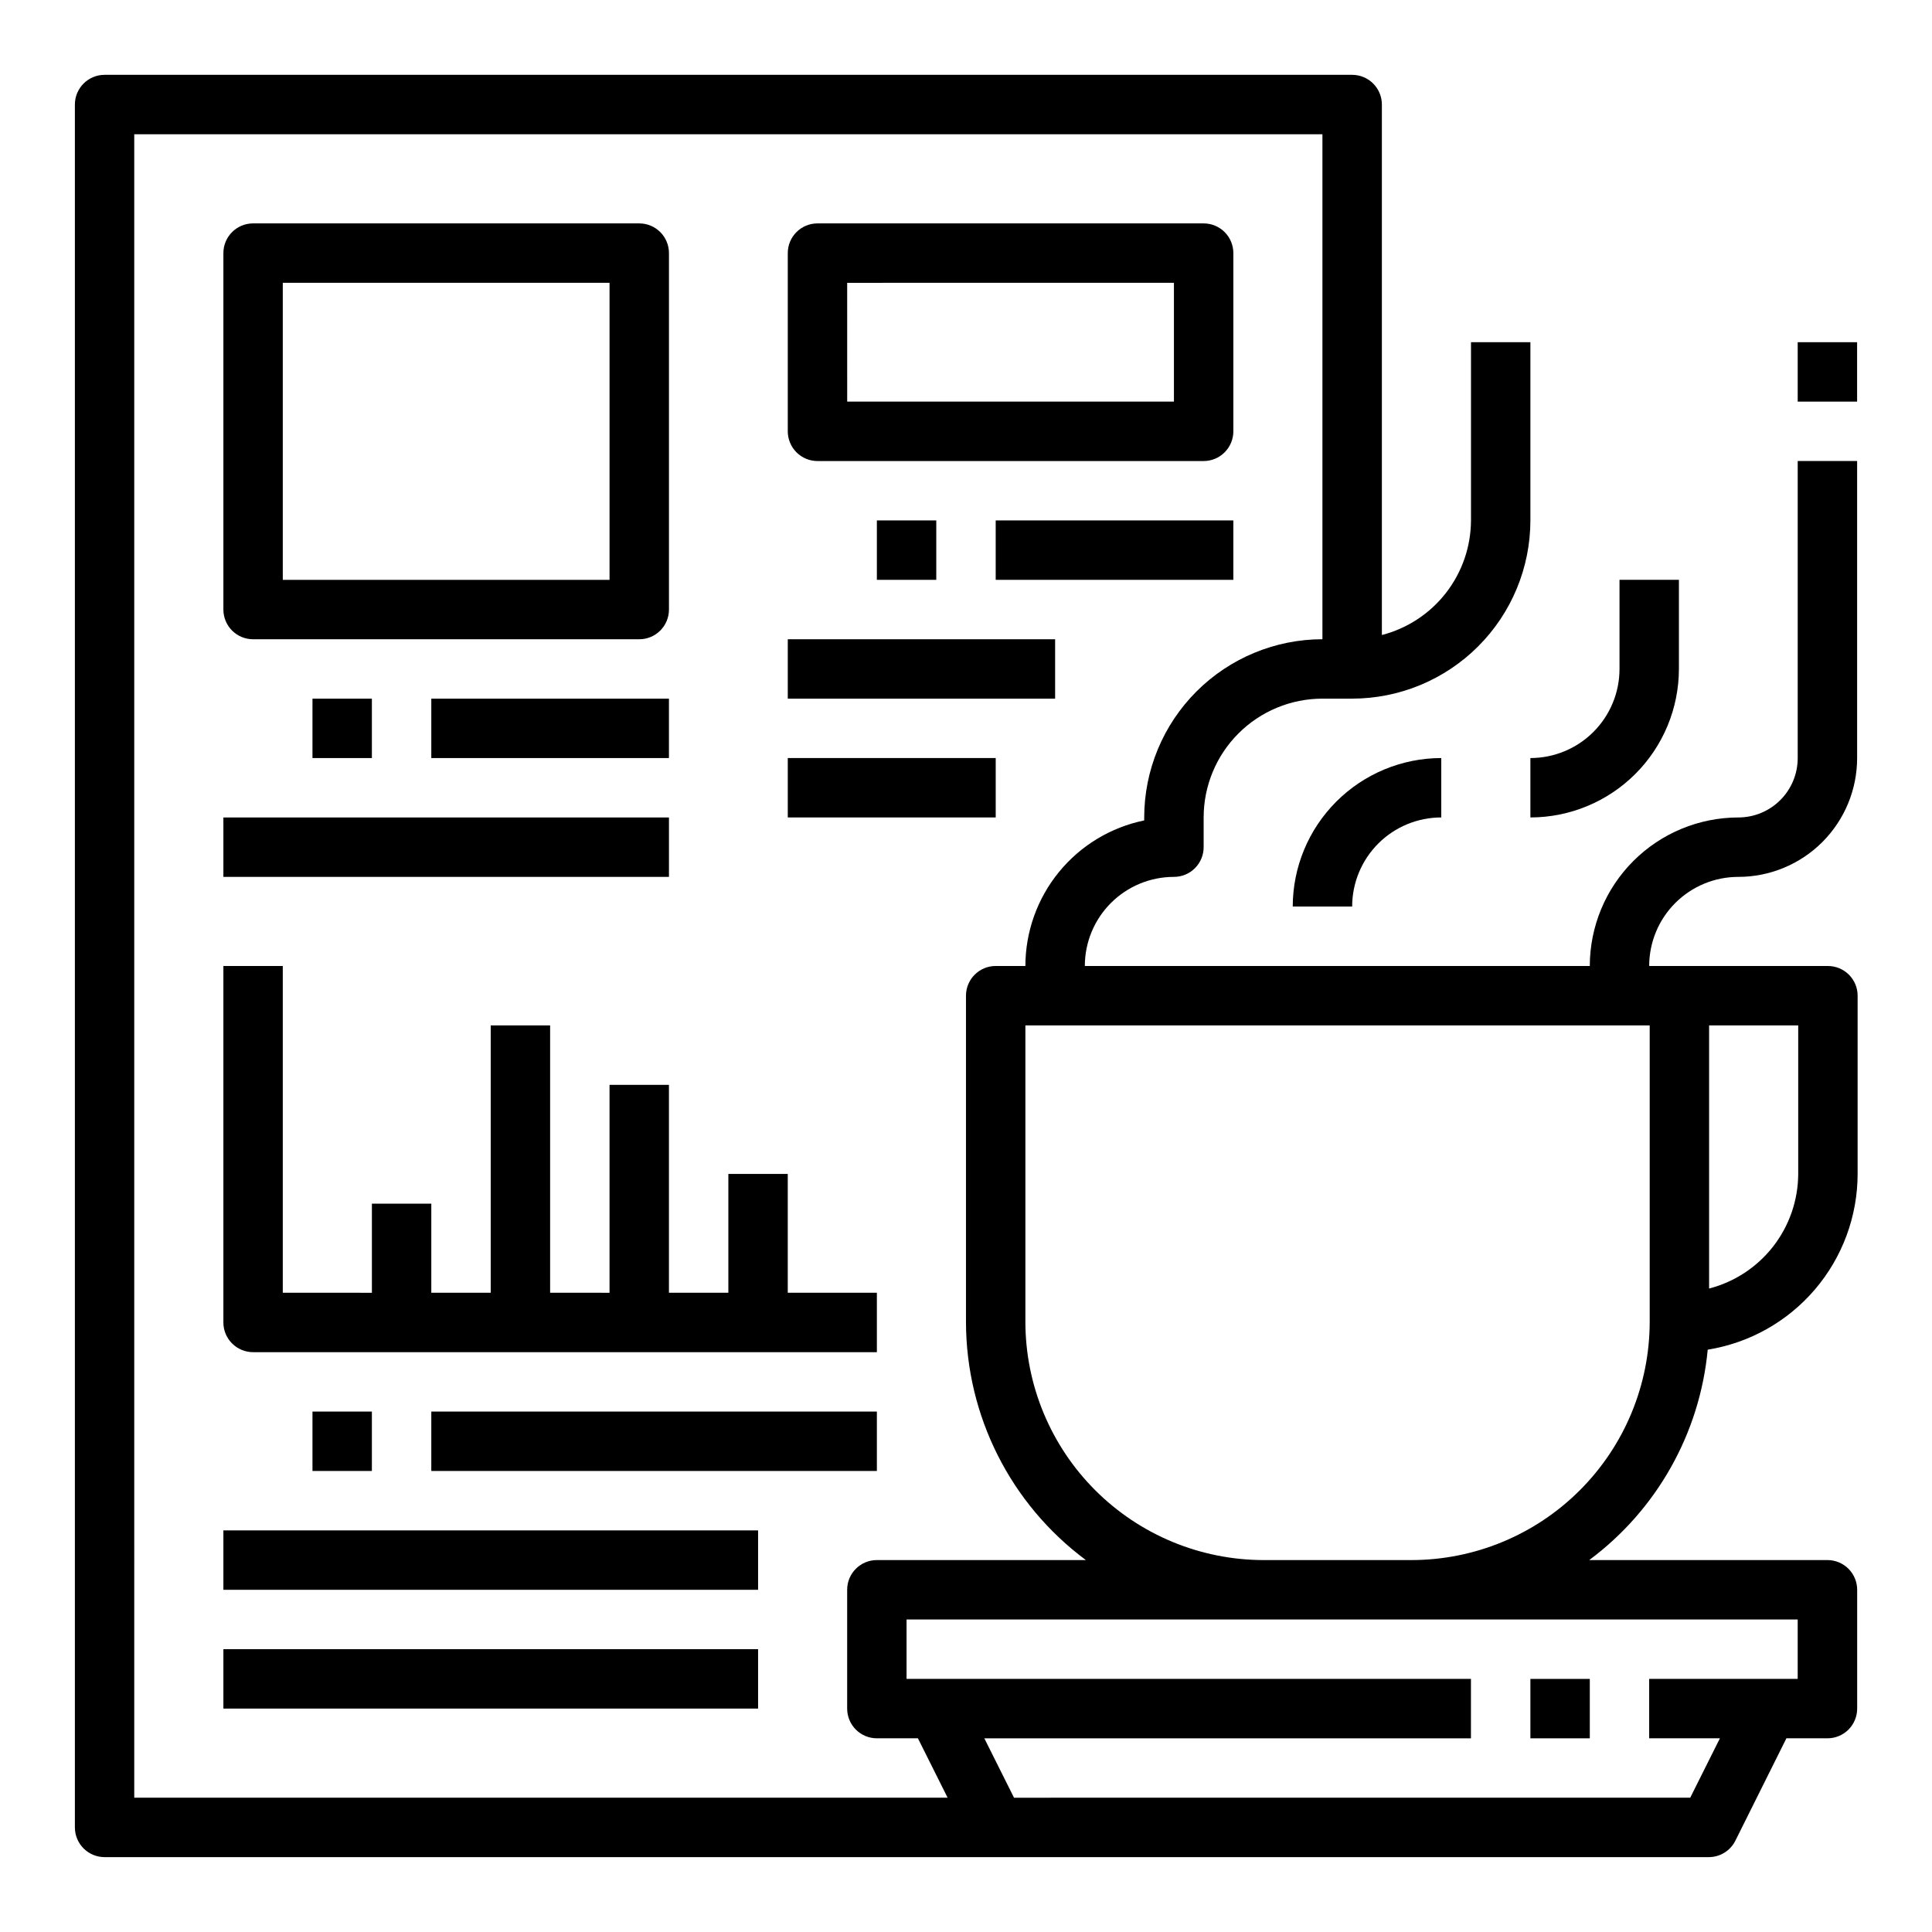 <?xml version="1.0" encoding="UTF-8"?>
<!-- The Best Svg Icon site in the world: iconSvg.co, Visit us! https://iconsvg.co -->
<svg fill="#000000" width="800px" height="800px" version="1.1" viewBox="144 144 512 512" xmlns="http://www.w3.org/2000/svg">
 <g>
  <path d="m549.57 588.93h15.742v15.742h-15.742z"/>
  <path d="m596.55 501.68c11.078-1.777 21.156-7.441 28.438-15.977s11.289-19.383 11.301-30.602v-47.23c0-2.09-0.828-4.09-2.305-5.566-1.477-1.477-3.481-2.305-5.566-2.305h-47.367c0-6.266 2.488-12.273 6.918-16.699 4.43-4.43 10.434-6.918 16.699-6.918 8.352 0 16.359-3.316 22.266-9.223 5.902-5.906 9.223-13.914 9.223-22.266v-78.719h-15.746v78.719c0 4.176-1.656 8.18-4.609 11.133-2.953 2.953-6.957 4.609-11.133 4.609-10.438 0.016-20.441 4.164-27.82 11.543-7.379 7.379-11.527 17.383-11.539 27.82h-133.82c0-6.266 2.488-12.273 6.914-16.699 4.43-4.43 10.438-6.918 16.699-6.918 2.09 0 4.09-0.828 5.566-2.305 1.477-1.477 2.309-3.481 2.309-5.566v-7.875c0-8.348 3.316-16.359 9.223-22.266 5.902-5.902 13.914-9.223 22.262-9.223h7.875c12.523-0.012 24.527-4.992 33.383-13.848 8.855-8.852 13.836-20.859 13.848-33.383v-47.23h-15.742v47.23c-0.027 6.961-2.359 13.715-6.633 19.211-4.273 5.496-10.246 9.418-16.984 11.16v-140.58c0-2.09-0.828-4.09-2.305-5.566-1.477-1.477-3.481-2.309-5.566-2.309h-330.62c-4.348 0-7.875 3.527-7.875 7.875v456.58c0 2.086 0.832 4.09 2.309 5.566 1.477 1.473 3.477 2.305 5.566 2.305h425.09c2.996 0.016 5.742-1.672 7.082-4.356l13.523-27.133h10.883c2.086 0 4.09-0.832 5.566-2.305 1.473-1.477 2.305-3.481 2.305-5.566v-31.488c0-2.09-0.832-4.09-2.305-5.566-1.477-1.477-3.481-2.309-5.566-2.309h-63.137c17.891-13.301 29.305-33.562 31.402-55.758zm23.996-46.578c-0.027 6.961-2.359 13.719-6.633 19.211-4.273 5.496-10.246 9.422-16.984 11.16v-69.73h23.617zm-440.97-275.52h314.88v133.82c-12.52 0.012-24.527 4.992-33.383 13.848-8.855 8.855-13.836 20.863-13.848 33.383v0.789c-8.883 1.824-16.867 6.66-22.605 13.688-5.734 7.023-8.871 15.816-8.883 24.887h-7.871c-4.348 0-7.871 3.523-7.871 7.871v86.457c0.023 24.875 11.805 48.277 31.77 63.109h-55.387c-4.348 0-7.871 3.527-7.871 7.875v31.488c0 2.086 0.828 4.09 2.305 5.566 1.477 1.473 3.477 2.305 5.566 2.305h10.879l7.871 15.742h-215.55zm440.83 393.6v15.742h-39.359v15.742h18.75l-7.871 15.742-179.2 0.004-7.871-15.742h128.96v-15.746h-149.57v-15.742zm-141.56-15.746c-16.73-0.02-32.77-6.676-44.602-18.508-11.832-11.828-18.488-27.871-18.508-44.602v-78.586h165.45v78.586c-0.02 16.73-6.676 32.773-18.508 44.602-11.828 11.832-27.871 18.488-44.602 18.508z"/>
  <path d="m620.41 234.69h15.742v15.742h-15.742z"/>
  <path d="m486.59 384.25h15.746c0-6.262 2.488-12.27 6.914-16.699 4.43-4.43 10.438-6.918 16.699-6.918v-15.742c-10.434 0.012-20.438 4.164-27.816 11.543-7.379 7.379-11.531 17.383-11.543 27.816z"/>
  <path d="m549.57 344.89v15.742c10.438-0.012 20.441-4.16 27.82-11.539 7.379-7.379 11.527-17.383 11.539-27.82v-23.613h-15.742v23.617-0.004c0 6.266-2.488 12.27-6.918 16.699-4.43 4.43-10.434 6.918-16.699 6.918z"/>
  <path d="m211.07 313.41h102.34c2.086 0 4.09-0.828 5.566-2.305 1.477-1.477 2.305-3.481 2.305-5.566v-94.465c0-2.09-0.828-4.09-2.305-5.566-1.477-1.477-3.481-2.305-5.566-2.305h-102.34c-4.348 0-7.871 3.523-7.871 7.871v94.465c0 2.086 0.828 4.09 2.305 5.566 1.477 1.477 3.477 2.305 5.566 2.305zm7.871-94.465h86.594v78.723h-86.594z"/>
  <path d="m211.07 502.34h165.31v-15.746h-23.617v-31.488h-15.742v31.488h-15.746v-55.102h-15.742v55.105l-15.746-0.004v-70.848h-15.742v70.848h-15.746v-23.613h-15.742v23.617l-23.617-0.004v-86.59h-15.742v94.461c0 2.09 0.828 4.094 2.305 5.566 1.477 1.477 3.477 2.309 5.566 2.309z"/>
  <path d="m360.64 266.18h102.34c2.086 0 4.09-0.832 5.566-2.309 1.473-1.477 2.305-3.477 2.305-5.566v-47.23c0-2.09-0.832-4.09-2.305-5.566-1.477-1.477-3.481-2.305-5.566-2.305h-102.34c-4.348 0-7.871 3.523-7.871 7.871v47.23c0 2.09 0.832 4.09 2.305 5.566 1.477 1.477 3.481 2.309 5.566 2.309zm7.871-47.23 86.594-0.004v31.488h-86.59z"/>
  <path d="m258.3 329.15h62.977v15.742h-62.977z"/>
  <path d="m203.2 360.64h118.08v15.742h-118.08z"/>
  <path d="m407.87 281.92h62.977v15.742h-62.977z"/>
  <path d="m352.77 313.41h70.848v15.742h-70.848z"/>
  <path d="m352.77 344.89h55.105v15.742h-55.105z"/>
  <path d="m258.3 518.08h118.08v15.742h-118.08z"/>
  <path d="m203.2 549.57h141.7v15.742h-141.7z"/>
  <path d="m203.2 581.05h141.7v15.742h-141.7z"/>
  <path d="m226.81 518.08h15.742v15.742h-15.742z"/>
  <path d="m226.81 329.15h15.742v15.742h-15.742z"/>
  <path d="m376.38 281.92h15.742v15.742h-15.742z"/>
 </g>
</svg>
